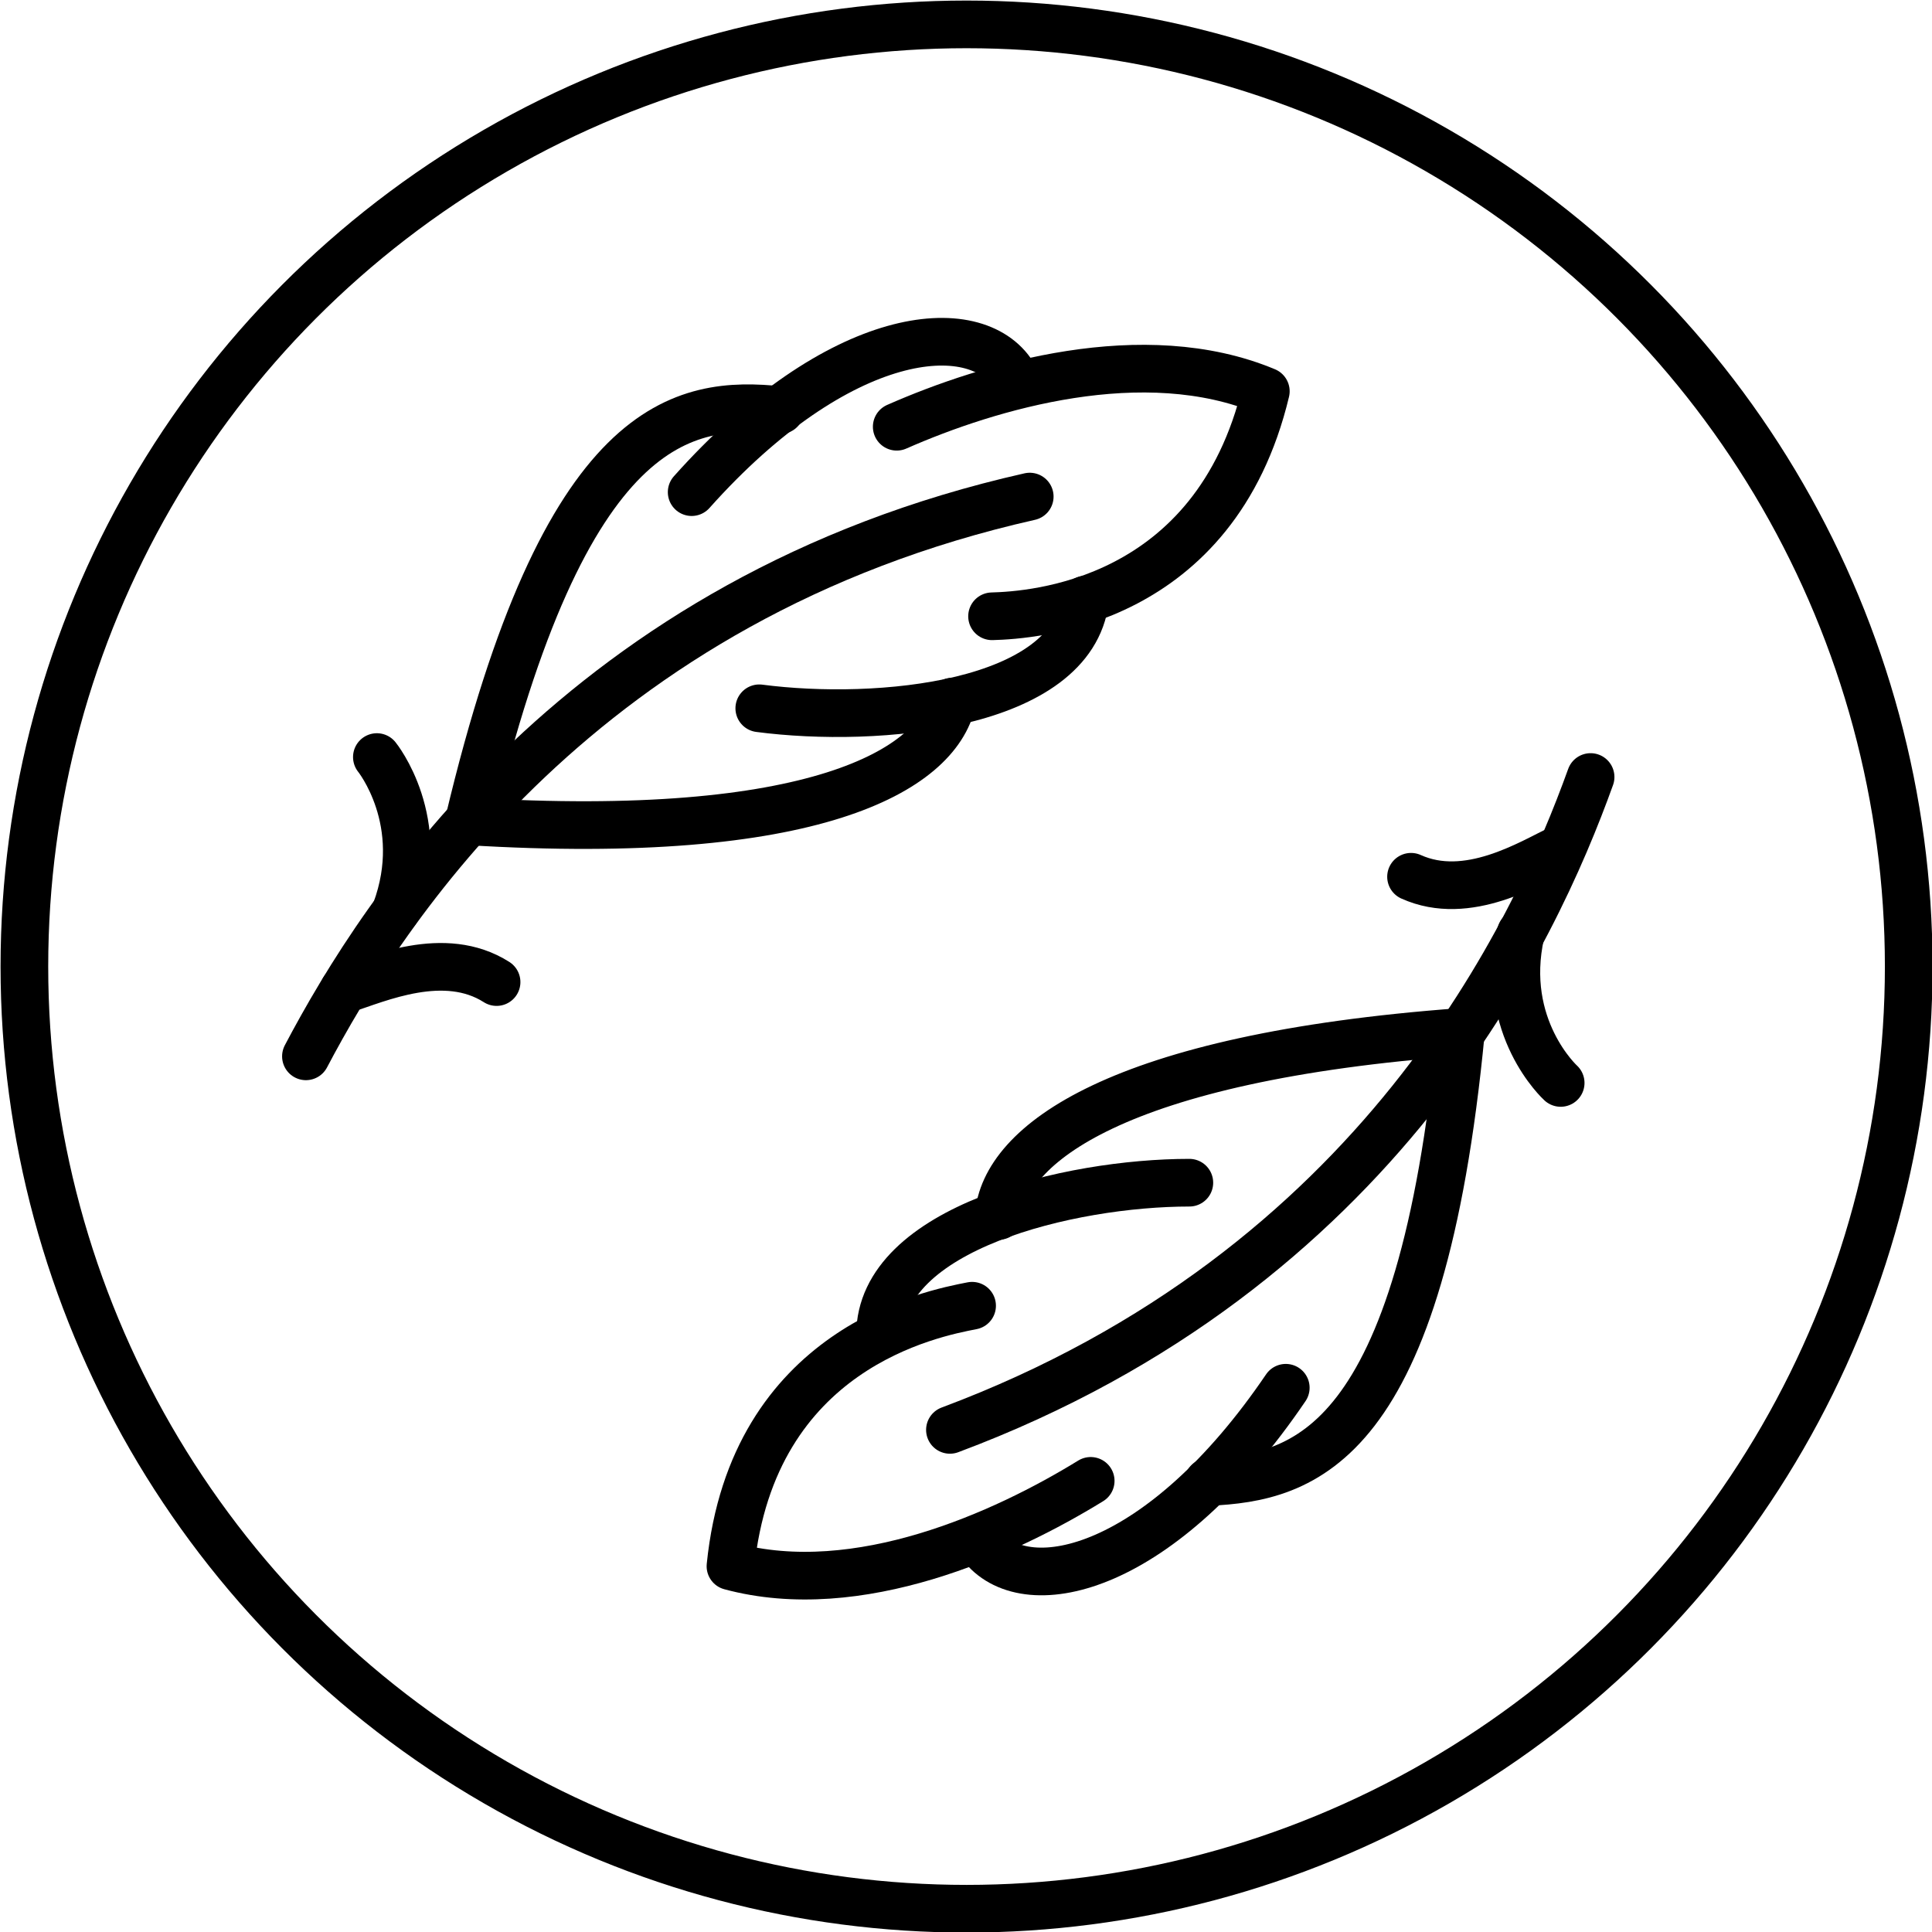 <svg xmlns="http://www.w3.org/2000/svg" viewBox="0 0 17.43 17.43"><defs><style>.cls-1{fill:none;stroke:#000;stroke-linecap:round;stroke-linejoin:round;stroke-width:.43px}</style></defs><circle class="cls-1" cx="8.72" cy="8.72" r="8.5"/><path class="cls-1" d="M2.76 9.53c.69-1.31 2.49-4.14 6.53-5.05"/><path class="cls-1" d="M8.09 3.85c.84-.37 2.23-.78 3.33-.32-.46 1.92-2.11 2.02-2.47 2.03"/><path class="cls-1" d="M6.85 6.39c1.07.14 2.82-.02 2.94-.98m-3.55-.97c1.33-1.49 2.56-1.6 2.9-1.06"/><path class="cls-1" d="M4.23 7.41c.87-3.66 1.94-3.8 2.81-3.71M4.23 7.41c3.11.19 4.22-.46 4.36-1.08M3.1 8.93c.31-.1.91-.37 1.38-.07m-.91-.64c.3-.81-.17-1.39-.17-1.39m10.95.18c-.5 1.39-1.9 4.44-5.78 5.89"/><path class="cls-1" d="M9.84 13.36c-.78.48-2.1 1.08-3.25.77.2-1.97 1.82-2.28 2.18-2.35"/><path class="cls-1" d="M10.73 10.67c-1.08 0-2.79.41-2.79 1.37m3.66.48c-1.12 1.65-2.32 1.93-2.73 1.44"/><path class="cls-1" d="M13.18 9.31c-.36 3.75-1.41 4.02-2.28 4.06m2.28-4.06c-3.11.23-4.12 1.02-4.17 1.66m5.08-3.32c-.29.14-.85.49-1.36.26m.99.51c-.19.85.36 1.35.36 1.35"/></svg>
